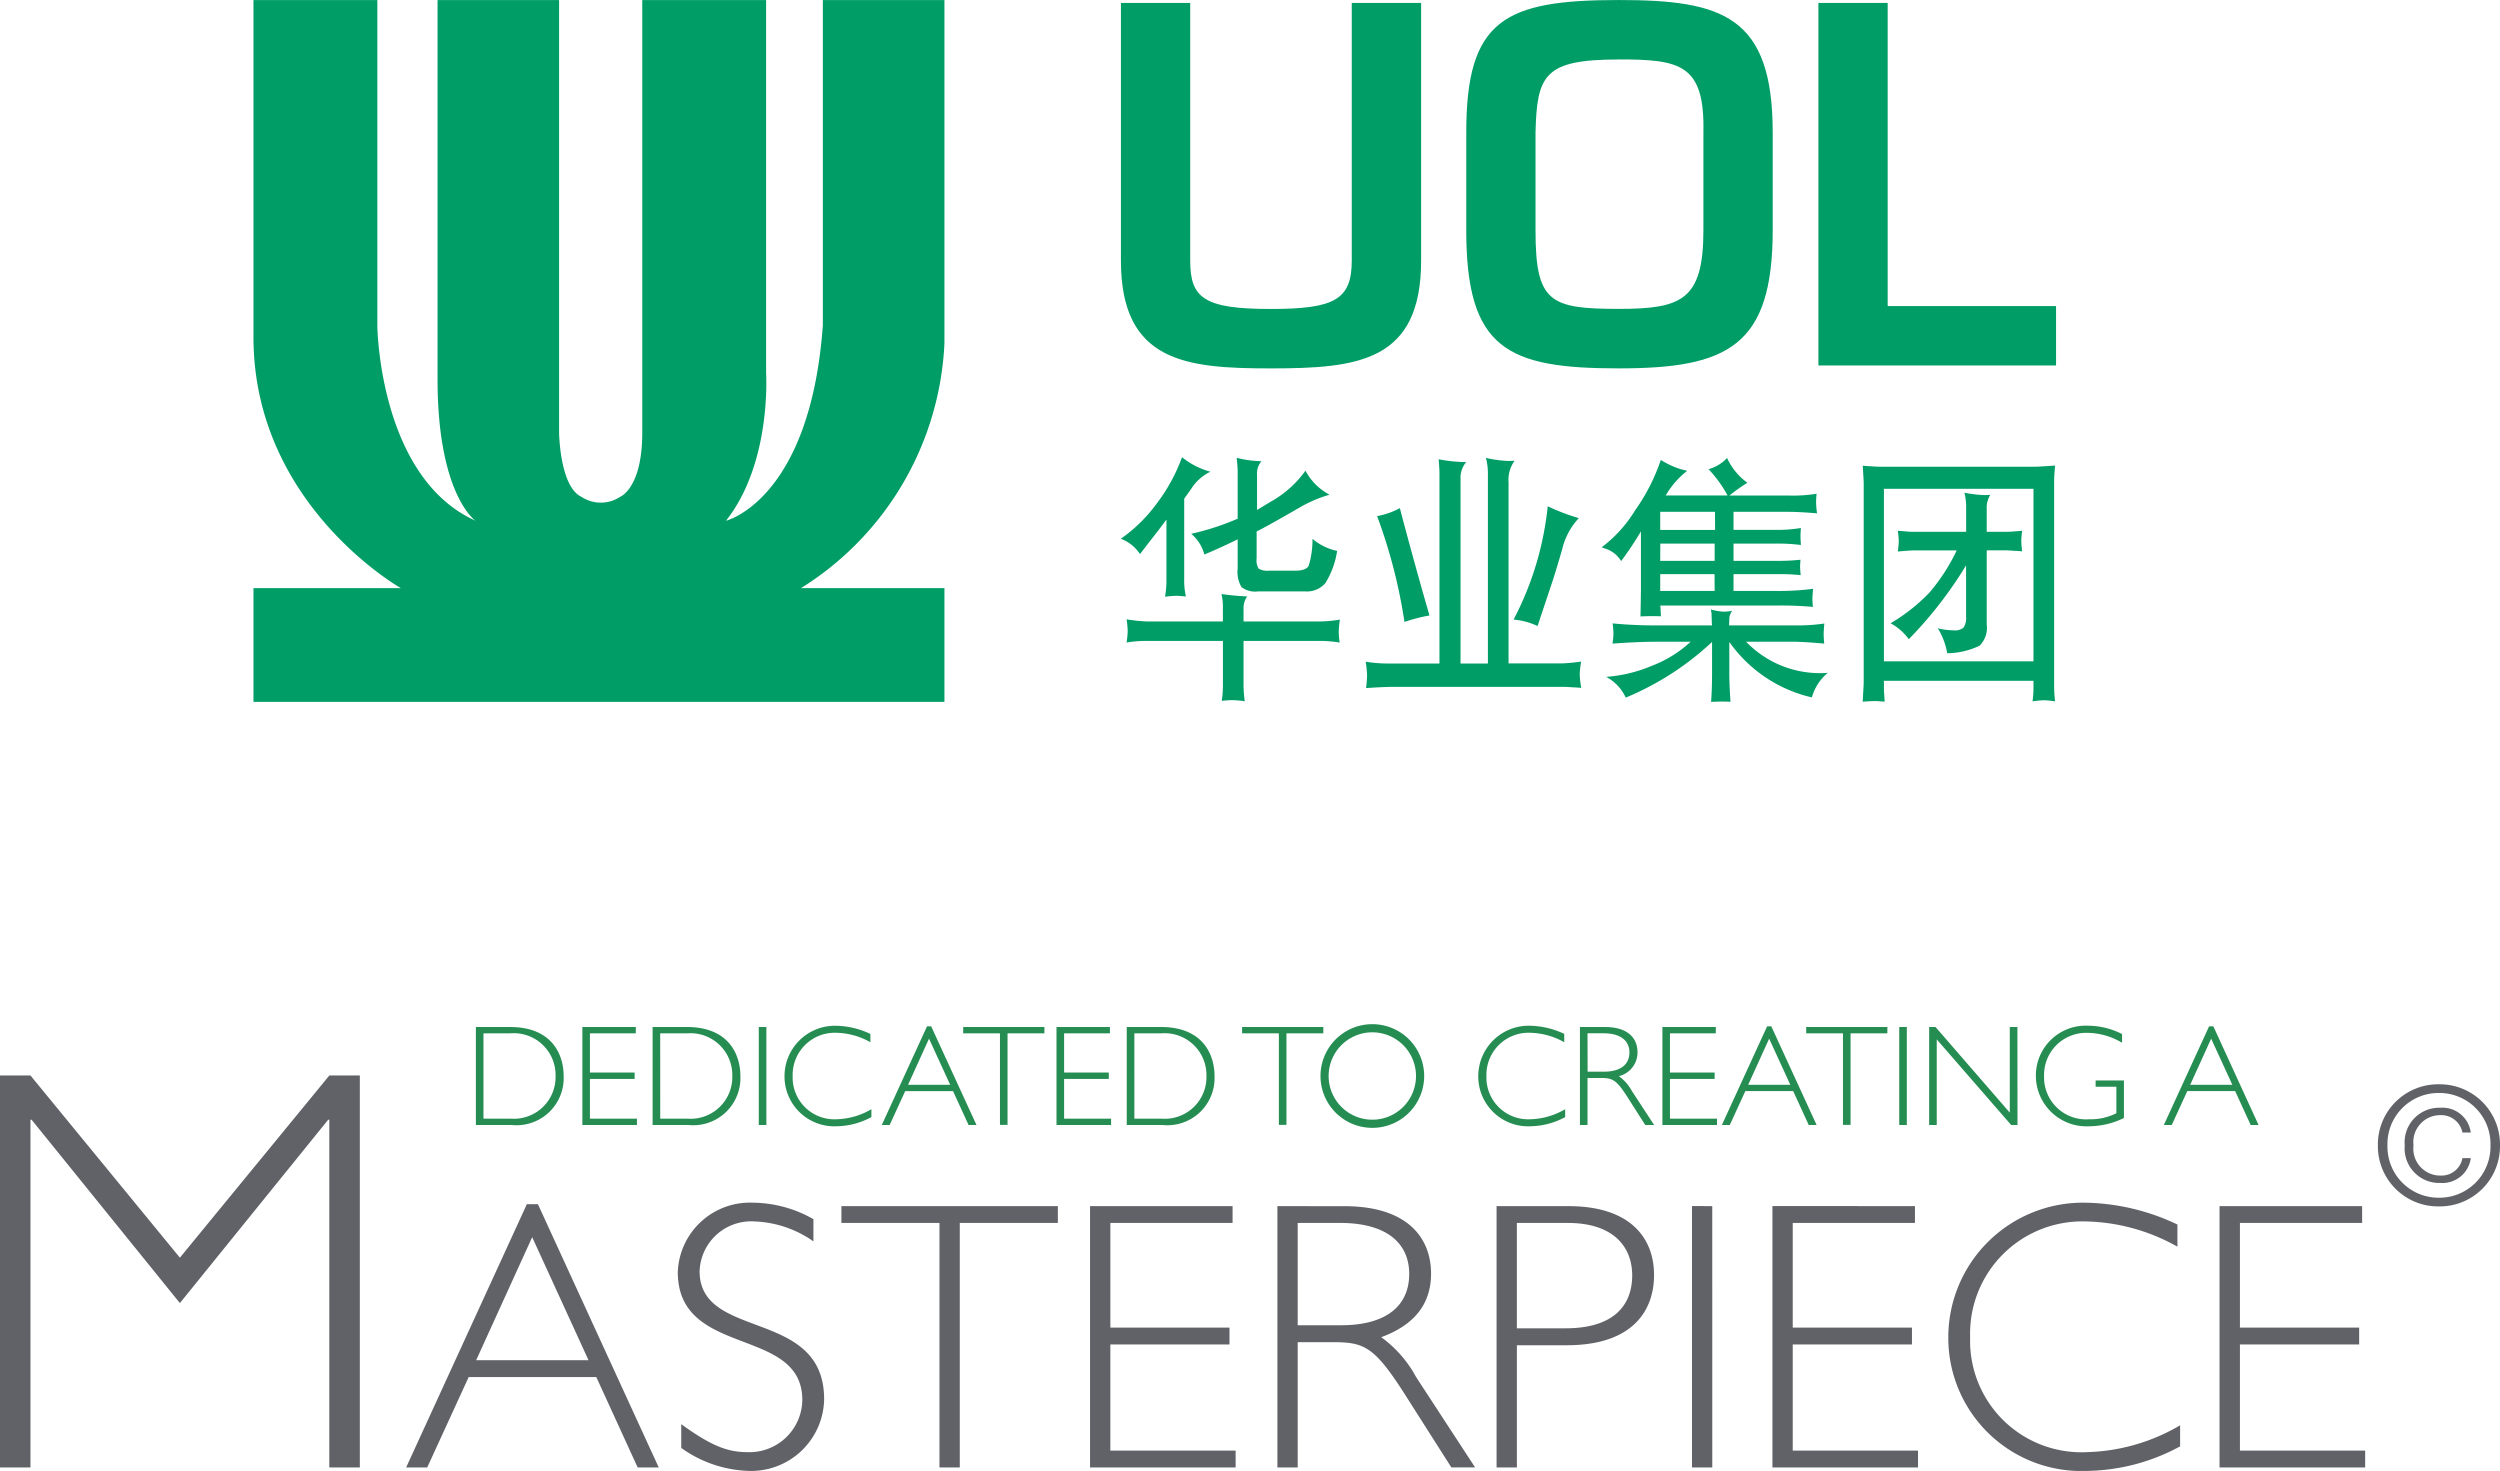 <svg xmlns="http://www.w3.org/2000/svg" xmlns:xlink="http://www.w3.org/1999/xlink" width="144.673" height="85.12" viewBox="0 0 144.673 85.12">
  <defs>
    <clipPath id="clip-path">
      <path id="Path_76" data-name="Path 76" d="M0,14.613H144.673v-85.12H0Z" transform="translate(0 70.507)" fill="none"/>
    </clipPath>
  </defs>
  <g id="Group_1295" data-name="Group 1295" transform="translate(0 70.507)">
    <g id="Group_1294" data-name="Group 1294" transform="translate(0 -70.507)" clip-path="url(#clip-path)">
      <path id="Path_70" data-name="Path 70" d="M106.541-36.78H97.886v-9.982h8.655Zm-9.264,2.3c.147,0,.365.012.651.036L97.9-34.9q-.014-.2-.014-.293v-.46h8.655v.431a5.2,5.2,0,0,1-.056.761,5,5,0,0,1,.674-.065,4.687,4.687,0,0,1,.631.065,8.392,8.392,0,0,1-.054-.868V-47.224c0-.169.018-.462.054-.882l-.583.036c-.263.021-.448.029-.558.029H97.615c-.092,0-.264-.008-.518-.029-.1,0-.243-.013-.437-.029.014.208.023.362.028.464.018.274.028.458.028.548v11.514c0,.086-.01.275-.028.566-.008.126-.018.314-.028.567.276-.024.483-.036.616-.036m2.049-3.582a23.448,23.448,0,0,0,3.315-4.276v2.953a1.041,1.041,0,0,1-.142.647.766.766,0,0,1-.577.163,4.058,4.058,0,0,1-.918-.12,4.026,4.026,0,0,1,.546,1.444,4.372,4.372,0,0,0,1.874-.438,1.457,1.457,0,0,0,.413-1.229V-43.2h1.136c.092,0,.262.01.509.029.092,0,.227.014.406.028a5,5,0,0,1-.052-.612,4.805,4.805,0,0,1,.052-.577c-.169.014-.3.024-.378.028-.226.021-.379.029-.462.029h-1.211v-1.313a1.39,1.39,0,0,1,.206-.82l-.366.01a7.482,7.482,0,0,1-1.131-.138,3.383,3.383,0,0,1,.1.825v1.437H99.489c-.059,0-.193-.008-.4-.029-.091-.008-.225-.019-.4-.028a4.9,4.9,0,0,1,.056.592,4.955,4.955,0,0,1-.056.606q.723-.065.962-.065h2.448a11.193,11.193,0,0,1-1.579,2.443,10.552,10.552,0,0,1-2.248,1.775,3.149,3.149,0,0,1,1.058.927M82.94-34.676a16.628,16.628,0,0,0,5-3.223v1.845q0,.911-.056,1.623c.263-.013.459-.019.586-.019s.3,0,.537.013l-.034-.547c-.023-.439-.034-.8-.034-1.084V-37.9a8.051,8.051,0,0,0,4.778,3.209,2.842,2.842,0,0,1,.92-1.421,5.921,5.921,0,0,1-4.725-1.8h2.763q.516,0,1.755.107c-.021-.241-.031-.42-.031-.537,0-.146.013-.354.039-.624a10.776,10.776,0,0,1-1.789.107H88.924l.014-.3a.856.856,0,0,1,.164-.54,3.361,3.361,0,0,1-.484.048,3.51,3.51,0,0,1-.748-.127c.023.12.036.2.041.237l.013.467.014.216H84.779a25.848,25.848,0,0,1-2.593-.115,5.009,5.009,0,0,1,.048.588,4.684,4.684,0,0,1-.054.581q1.528-.107,2.448-.107H86.7a6.886,6.886,0,0,1-2.2,1.374,8.389,8.389,0,0,1-2.685.658,2.6,2.6,0,0,1,1.131,1.2m5.169-9.705H84.94V-45.43H88.11Zm-3.169.793h3.145v1H84.94Zm3.145,2.739H84.94v-.973h3.145Zm-6.269-2.428a1.634,1.634,0,0,1,.857.7,18.99,18.99,0,0,0,1.146-1.72v3.36l-.013.889-.014.675c.28-.013.482-.019.606-.019s.33,0,.577.011l-.013-.3-.021-.324h6.745a20.736,20.736,0,0,1,2.084.08c-.018-.21-.028-.371-.028-.48s.014-.313.042-.566a15.87,15.87,0,0,1-2.195.123H89.183v-.973H91.7a11.8,11.8,0,0,1,1.371.058,4.652,4.652,0,0,1-.036-.471c0-.1.007-.237.023-.421a12.082,12.082,0,0,1-1.481.065H89.183v-1h2.5a10.646,10.646,0,0,1,1.4.082c-.017-.221-.024-.39-.024-.511,0-.1.007-.258.024-.473a8.166,8.166,0,0,1-1.508.109H89.183V-45.43h3.14q.659,0,1.694.087a5.17,5.17,0,0,1-.056-.607c0-.133.008-.309.028-.528a8.076,8.076,0,0,1-1.508.107H88.945a9.768,9.768,0,0,1,1.041-.741,3.628,3.628,0,0,1-1.177-1.433,2.331,2.331,0,0,1-1.071.648,7.18,7.18,0,0,1,1.1,1.519H85.26A4.859,4.859,0,0,1,86.5-47.8c-.136-.039-.238-.065-.307-.078a4.8,4.8,0,0,1-1.218-.555,11.224,11.224,0,0,1-1.486,2.914,7.646,7.646,0,0,1-1.939,2.143Zm-3.977,4.46q.2-.619.254-.771l.611-1.83q.217-.661.561-1.858a3.949,3.949,0,0,1,.96-1.787,11.581,11.581,0,0,1-1.8-.686,18.1,18.1,0,0,1-1.976,6.558,4.1,4.1,0,0,1,1.393.374m-7.707-.238a9.921,9.921,0,0,1,1.446-.374q-.905-3.135-1.714-6.211a4.479,4.479,0,0,1-1.316.461,30.656,30.656,0,0,1,1.584,6.124M69.216-35.3H79.359c.1,0,.292.008.561.029.1,0,.251.013.453.028a4.907,4.907,0,0,1-.091-.782,4.983,4.983,0,0,1,.083-.739,10.637,10.637,0,0,1-1.137.107H76.164V-47.127a1.894,1.894,0,0,1,.349-1.259c-.173.008-.3.012-.374.012a6.9,6.9,0,0,1-1.287-.177,3.4,3.4,0,0,1,.117.914v10.985H73.385V-47.364a1.4,1.4,0,0,1,.326-.943,9,9,0,0,1-1.594-.164c.033.363.048.635.048.812v11.007h-3a7.794,7.794,0,0,1-1.269-.107,5.987,5.987,0,0,1,.08.79,6.894,6.894,0,0,1-.058.739c.621-.042,1.055-.064,1.3-.064M58.56-42.96q.905-.375,1.928-.88v1.691a1.735,1.735,0,0,0,.223,1.077,1.319,1.319,0,0,0,.96.247h2.715a1.412,1.412,0,0,0,1.176-.478,4.927,4.927,0,0,0,.682-1.866,3.186,3.186,0,0,1-1.426-.7,5.153,5.153,0,0,1-.22,1.559c-.1.188-.353.284-.755.284H62.329a1.04,1.04,0,0,1-.627-.115.944.944,0,0,1-.117-.6v-1.55q.782-.4,2.481-1.385a7.75,7.75,0,0,1,1.738-.745,3.335,3.335,0,0,1-1.392-1.39,6.114,6.114,0,0,1-1.974,1.773l-.829.5v-2.011a1.117,1.117,0,0,1,.254-.812,6.075,6.075,0,0,1-1.431-.194c.036.359.056.628.056.805v2.718a15.01,15.01,0,0,1-2.689.874,2.329,2.329,0,0,1,.761,1.2m-3.362,5h4.437v2.567a5.979,5.979,0,0,1-.068.9c.27-.028.474-.041.612-.041a5.914,5.914,0,0,1,.718.063,7.584,7.584,0,0,1-.069-.89v-2.6h4.388a7.108,7.108,0,0,1,1.173.094,5.494,5.494,0,0,1-.052-.6,6,6,0,0,1,.065-.728,7.163,7.163,0,0,1-1.187.107H60.828v-.8a1.11,1.11,0,0,1,.212-.648q-.779-.036-1.489-.138a3.039,3.039,0,0,1,.082.7v.886H55.211a9.673,9.673,0,0,1-1.152-.122,5.153,5.153,0,0,1,.065.677,5.161,5.161,0,0,1-.065.665,6.888,6.888,0,0,1,1.138-.094m-.36-5.025.447-.584.582-.744c.074-.1.24-.32.5-.671v3.418a5.537,5.537,0,0,1-.082,1.05,5.722,5.722,0,0,1,.652-.054c.121,0,.308.013.558.04a4.116,4.116,0,0,1-.1-1.036v-4.624l.4-.561a2.676,2.676,0,0,1,1.118-1,4.435,4.435,0,0,1-1.644-.841,10.142,10.142,0,0,1-1.463,2.681,8.878,8.878,0,0,1-2.079,2.04,2.285,2.285,0,0,1,1.111.887" transform="translate(11.135 75.049)" fill="#009d66"/>
      <g id="Group_1289" data-name="Group 1289" transform="translate(64.862 0.001)">
        <path id="Path_71" data-name="Path 71" d="M7.618.029H3.609V21.012H17.362V17.571H7.618ZM-7.945,3.3c3.564,0,4.984.279,4.9,4.224v5.652c0,4.056-1.253,4.56-4.9,4.56-4.008,0-4.816-.392-4.816-4.56V7.527c.085-3.33.5-4.224,4.816-4.224m0-3.441c-6.625,0-8.824,1.146-8.824,7.665v5.652c0,6.883,2.365,8,8.824,8,6.32,0,8.91-1.287,8.91-8V7.527c0-6.742-2.9-7.665-8.91-7.665m-15.45.167V14.941c0,2.267-1,2.8-4.7,2.8-3.87,0-4.649-.643-4.649-2.8V.029h-4.009V14.941c0,5.876,3.759,6.239,8.658,6.239,5.067,0,8.714-.391,8.714-6.239V.029Z" transform="translate(36.758 0.138)" fill="#009d66"/>
      </g>
      <g id="Group_1290" data-name="Group 1290" transform="translate(14.668 0.002)">
        <path id="Path_72" data-name="Path 72" d="M0,0H7.169V18.879s.1,8.743,5.674,11.25c0,0-2.19-1.5-2.19-8.186V0h7.033V25.043s.039,3.1,1.281,3.7a2.038,2.038,0,0,0,2.26,0s1.272-.491,1.272-3.7V0h7.167V21.6s.331,5.19-2.324,8.534c0,0,4.879-1.186,5.608-11.322V0h7.036V19.853a17.649,17.649,0,0,1-8.3,14.179h8.3v6.582H0V34.032H8.529S0,29.225,0,19.506Z" fill="#009d66"/>
      </g>
      <g id="Group_1291" data-name="Group 1291" transform="translate(0 62.238)">
        <path id="Path_73" data-name="Path 73" d="M1.787,1.81-6.86-8.733H-8.623V13.949H-6.86V-6.172h.066L1.787,4.437,10.368-6.172h.066V13.949H12.2V-8.733H10.435Zm20.72-3.093h-.643L14.88,13.949H16.1l2.4-5.232h7.384l2.394,5.232h1.219Zm2.926,9.024h-6.5L22.174.623ZM38.449-.419a7.186,7.186,0,0,0-3.5-.954A4.178,4.178,0,0,0,30.6,2.641c0,4.99,7.206,3.105,7.206,7.406a3.061,3.061,0,0,1-3.192,3.016c-1.176,0-2.128-.4-3.814-1.619v1.375a7.046,7.046,0,0,0,3.88,1.329A4.225,4.225,0,0,0,39.069,10c0-5.3-7.206-3.371-7.206-7.405A2.986,2.986,0,0,1,35.057-.286,6.311,6.311,0,0,1,38.449.867Zm14.145-.753H40.068V-.2h5.675V13.949h1.176V-.2h5.675Zm10.111,0H54.457V13.949h8.425v-.975h-7.25V6.832h6.895V5.857H55.633V-.2h7.072Zm2.594,0V13.949h1.175V6.7h2.04c1.818,0,2.4.244,4.213,3.1l2.638,4.146h1.375L73.325,8.717a6.869,6.869,0,0,0-2.017-2.306c1.929-.71,2.883-1.929,2.883-3.681,0-2.017-1.309-3.9-5.011-3.9ZM66.474-.2h2.462c2.772,0,3.991,1.241,3.991,2.948,0,1.818-1.286,2.972-3.946,2.972H66.474Zm11.508-.975V13.949h1.176V6.877h2.882c3.925,0,5.056-2.107,5.056-4.059,0-2.172-1.4-3.99-4.945-3.99ZM79.157-.2h2.948c2.661,0,3.726,1.4,3.726,3.037,0,1.707-1.042,3.06-3.858,3.06H79.157Zm11.307-.975H89.29V13.95h1.175Zm11.73,0H93.946V13.949h8.425v-.975H95.121V6.832h6.9V5.857h-6.9V-.2h7.073ZM117.383-.108a12.846,12.846,0,0,0-5.323-1.264,7.794,7.794,0,0,0-7.936,7.783,7.7,7.7,0,0,0,8.048,7.737,11.569,11.569,0,0,0,5.366-1.419V11.51a11.179,11.179,0,0,1-5.388,1.553,6.445,6.445,0,0,1-6.762-6.652,6.493,6.493,0,0,1,6.607-6.7,11.222,11.222,0,0,1,5.388,1.463Zm10.687-1.064H119.82V13.949h8.427v-.975H121V6.832h6.9V5.857H121V-.2h7.073Z" transform="translate(8.623 8.733)" fill="#606267"/>
      </g>
      <g id="Group_1292" data-name="Group 1292" transform="translate(27.539 59.358)">
        <path id="Path_74" data-name="Path 74" d="M0,.013V5.682H2.061A2.73,2.73,0,0,0,5.079,2.847C5.079,1.6,4.4.013,1.987.013ZM.439.377H2.011a2.419,2.419,0,0,1,2.6,2.47,2.412,2.412,0,0,1-2.57,2.47H.439ZM9.254.013H6.162V5.682H9.32V5.318H6.6v-2.3H9.187V2.648H6.6V.377H9.254Zm.973,0V5.682h2.062a2.731,2.731,0,0,0,3.018-2.835c0-1.247-.681-2.835-3.093-2.835Zm.439.365h1.572a2.419,2.419,0,0,1,2.6,2.47,2.412,2.412,0,0,1-2.57,2.47h-1.6ZM16.811.013h-.439V5.682h.439Zm6.019.4a4.821,4.821,0,0,0-1.994-.473A2.921,2.921,0,0,0,17.86,2.856a2.884,2.884,0,0,0,3.017,2.9,4.343,4.343,0,0,0,2.012-.531V4.768a4.192,4.192,0,0,1-2.021.583,2.417,2.417,0,0,1-2.536-2.5A2.435,2.435,0,0,1,20.811.345a4.2,4.2,0,0,1,2.02.548Zm3.518-.439h-.241l-2.619,5.71h.456l.9-1.962h2.768l.9,1.962h.458Zm1.1,3.384H25.009L26.223.686ZM32.9.013H28.2V.377h2.128v5.3h.439V.377H32.9Zm3.792,0H33.6V5.682h3.158V5.318H34.04v-2.3h2.586V2.648H34.04V.377h2.652Zm.973,0V5.682h2.062a2.731,2.731,0,0,0,3.018-2.835c0-1.247-.681-2.835-3.093-2.835Zm.441.365h1.571a2.419,2.419,0,0,1,2.6,2.47,2.412,2.412,0,0,1-2.57,2.47h-1.6ZM49.04.013h-4.7V.377h2.128v5.3h.439V.377H49.04Zm5.837,2.835a3,3,0,0,0-6,0,3,3,0,0,0,6,0m-.473,0a2.528,2.528,0,0,1-5.056,0,2.528,2.528,0,0,1,5.056,0M62.983.411a4.822,4.822,0,0,0-2-.473,2.921,2.921,0,0,0-2.976,2.918,2.885,2.885,0,0,0,3.018,2.9,4.335,4.335,0,0,0,2.011-.531V4.768a4.184,4.184,0,0,1-2.02.583,2.417,2.417,0,0,1-2.536-2.5A2.435,2.435,0,0,1,60.964.345a4.2,4.2,0,0,1,2.02.548Zm.908-.4V5.682h.439V2.963H65.1c.682,0,.9.092,1.58,1.165l.989,1.554h.515L66.9,3.72a2.564,2.564,0,0,0-.757-.864,1.412,1.412,0,0,0,1.08-1.38c0-.757-.49-1.463-1.88-1.463Zm.439.365h.924c1.039,0,1.5.466,1.5,1.107,0,.682-.483,1.114-1.48,1.114h-.94ZM71.755.013H68.664V5.682h3.158V5.318H69.1v-2.3h2.586V2.648H69.1V.377h2.652Zm3.21-.041h-.241l-2.619,5.71h.458l.9-1.962h2.768l.9,1.962h.456Zm1.1,3.384H73.627L74.841.686ZM81.684.013h-4.7V.377h2.128v5.3h.439V.377h2.128Zm1.123,0h-.439V5.682h.439Zm6.4,0h-.441V4.967L84.47.013H84.1V5.682h.439V.728l4.307,4.955h.366ZM95.263.42a4.358,4.358,0,0,0-1.946-.482,2.886,2.886,0,0,0-3.042,2.894,2.932,2.932,0,0,0,3.085,2.925,4.636,4.636,0,0,0,2.011-.48V3.106H93.733V3.47h1.2V5a3.233,3.233,0,0,1-1.555.35,2.432,2.432,0,0,1-2.628-2.5,2.434,2.434,0,0,1,2.5-2.5,3.965,3.965,0,0,1,2.012.573Zm5.282-.448H100.3l-2.619,5.71h.458l.9-1.962h2.768l.9,1.962h.456Zm1.1,3.384H99.206L100.419.686Z" transform="translate(0 0.062)" fill="#258d52"/>
      </g>
      <g id="Group_1293" data-name="Group 1293" transform="translate(137.606 62.747)">
        <path id="Path_75" data-name="Path 75" d="M1.213.607A3.486,3.486,0,0,0-2.32-2.927,3.486,3.486,0,0,0-5.854.607,3.486,3.486,0,0,0-2.32,4.14,3.486,3.486,0,0,0,1.213.607m-.551,0A2.957,2.957,0,0,1-2.32,3.637,2.956,2.956,0,0,1-5.3.607,2.956,2.956,0,0,1-2.32-2.424,2.957,2.957,0,0,1,.663.607M-.478-.135A1.653,1.653,0,0,0-2.235-1.569,2,2,0,0,0-4.3.607,2,2,0,0,0-2.235,2.782,1.653,1.653,0,0,0-.478,1.348H-.962A1.227,1.227,0,0,1-2.225,2.355,1.557,1.557,0,0,1-3.792.607,1.557,1.557,0,0,1-2.225-1.141,1.244,1.244,0,0,1-.962-.135Z" transform="translate(5.854 2.927)" fill="#606267"/>
      </g>
    </g>
  </g>
</svg>
